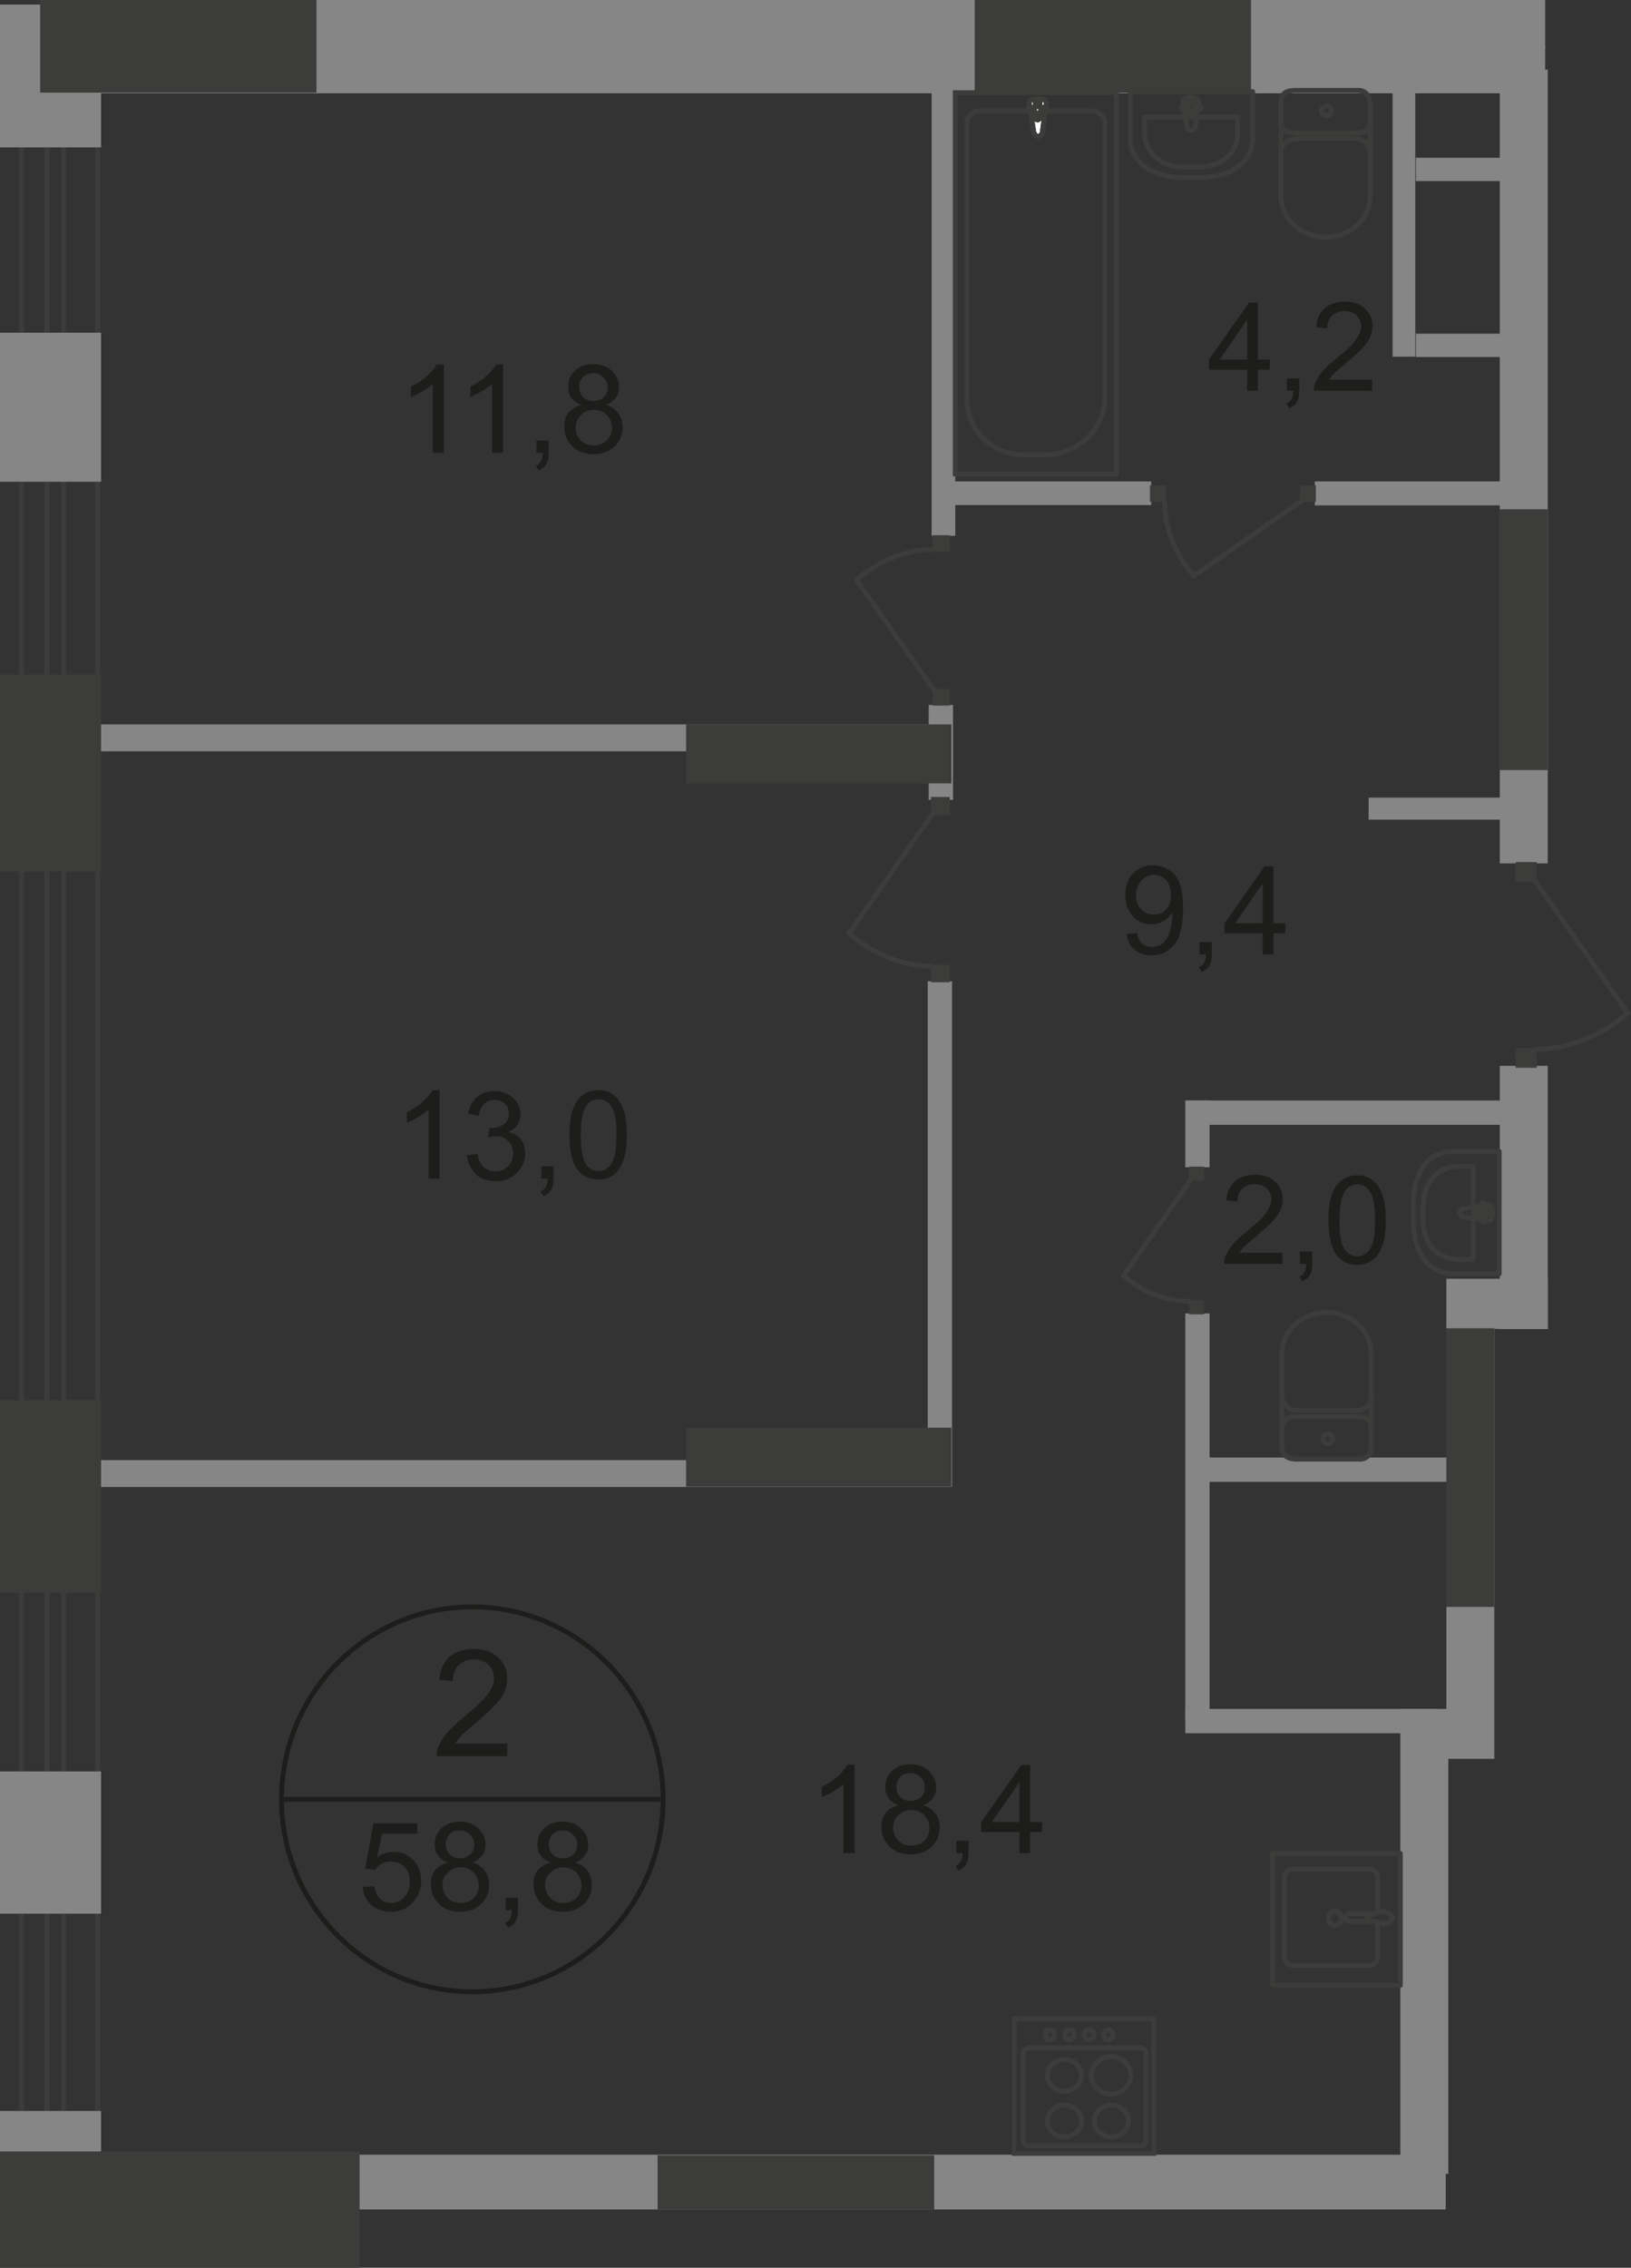 <?xml version="1.0" encoding="utf-8"?>
<!-- Generator: Adobe Illustrator 26.0.0, SVG Export Plug-In . SVG Version: 6.00 Build 0)  -->
<svg version="1.1" id="Слой_1" xmlns="http://www.w3.org/2000/svg" xmlns:xlink="http://www.w3.org/1999/xlink" x="0px" y="0px"
	 viewBox="0 0 503.5 700" style="enable-background:new 0 0 503.5 700;" xml:space="preserve">
<rect x="0" y="0" width="503.5" height="700" fill="#333333" stroke="none"/>
<style type="text/css">
	.st0{fill-rule:evenodd;clip-rule:evenodd;fill:#868686;}
	.st1{fill:none;stroke:#3C3C3B;stroke-width:1.5;stroke-miterlimit:22.926;}
	.st2{fill:#FFFFFF;}
	.st3{fill:none;stroke:#3C3C3B;stroke-width:1.5;stroke-linecap:round;stroke-linejoin:round;stroke-miterlimit:10;}
	.st4{fill:#3C3C3B;}
	.st5{fill-rule:evenodd;clip-rule:evenodd;fill:#3C3C3B;}
	.st6{enable-background:new    ;}
	.st7{fill:#1D1D1B;}
	.st8{fill:none;stroke:#1D1D1B;stroke-width:1.5;stroke-miterlimit:10;}
</style>
<polyline class="st0" points="477,14.8 25.5,14.8 25.5,0 477,0 "/>
<polyline class="st0" points="110.5,682 110.5,665.1 446.3,665.1 446.3,682 "/>
<polyline class="st0" points="477,28.8 25.5,28.8 25.5,14 477,14 "/>
<rect x="25" y="450.7" class="st0" width="268.5" height="8.3"/>
<rect x="25" y="223.6" class="st0" width="268.5" height="8.3"/>
<rect x="463" y="21.5" class="st0" width="14.8" height="245"/>
<rect x="463" y="329" class="st0" width="14.8" height="81.2"/>
<rect x="446.5" y="394.9" class="st0" width="14.8" height="148"/>
<rect x="432.3" y="527.5" class="st0" width="14.8" height="143.5"/>
<rect x="422.5" y="246.2" class="st0" width="49.4" height="6.8"/>
<polyline class="st0" points="475.2,156 405.9,156 405.9,148.6 475.2,148.6 "/>
<rect x="289.5" y="148.6" class="st0" width="65.9" height="7.3"/>
<rect x="287.6" y="19.8" class="st0" width="7.3" height="145.6"/>
<rect x="366.1" y="339.7" class="st0" width="101.8" height="7.5"/>
<rect x="366.1" y="449.9" class="st0" width="88.7" height="7.5"/>
<rect x="365.9" y="527.5" class="st0" width="77.3" height="7.5"/>
<rect x="286.4" y="302.9" class="st0" width="7.5" height="156"/>
<rect x="365.9" y="405.4" class="st0" width="7.5" height="125.8"/>
<rect x="365.9" y="339.7" class="st0" width="7.5" height="20.6"/>
<rect x="286.7" y="217.6" class="st0" width="7.5" height="29.3"/>
<rect x="437.1" y="48.7" class="st0" width="30.5" height="7.2"/>
<rect x="437.1" y="103" class="st0" width="30.5" height="7.2"/>
<rect x="429.9" y="26.2" class="st0" width="7" height="83.9"/>
<rect x="294.9" y="28.6" class="st1" width="49.7" height="117.7"/>
<path class="st1" d="M341.1,122.6V38.3c0-2.2-1.9-4.1-4.3-4.1h-34.4c-2,0-3.9,1.7-3.9,3.7v85.6c0,9.4,8,16.9,17.7,16.9h6.1
	C332.7,140.5,341.1,132.5,341.1,122.6z"/>
<path class="st2" d="M319.1,40.7l-1.4-8.9c-0.2-1.7,5.4-1.9,5.3,0l-1.2,8.9c0,0.7-0.7,1.4-1.4,1.4C319.8,42.1,319.3,41.4,319.1,40.7
	"/>
<path class="st1" d="M319.1,40.7l-1.4-8.9c-0.2-1.7,5.4-1.9,5.3,0l-1.2,8.9c0,0.7-0.7,1.4-1.4,1.4C319.8,42.1,319.3,41.4,319.1,40.7
	z"/>
<path class="st1" d="M319.1,40.7l-1.4-8.9c-0.2-1.7,5.4-1.9,5.3,0l-1.2,8.9c0,0.7-0.7,1.4-1.4,1.4C319.8,42.1,319.3,41.4,319.1,40.7
	z"/>
<path class="st3" d="M319.1,40.7l-1.4-8.9c-0.2-1.7,5.4-1.9,5.3,0l-1.2,8.9c0,0.7-0.7,1.4-1.4,1.4C319.8,42.1,319.3,41.4,319.1,40.7
	z"/>
<path class="st2" d="M317.2,33.9L317.2,33.9c0-0.3,0.3-0.7,0.7-0.7h1.7v-1.7c0-0.3,0.3-0.7,0.7-0.7s0.7,0.3,0.7,0.7v1.7h1.7
	c0.3,0,0.7,0.3,0.7,0.7c0,0.3-0.3,0.7-0.7,0.7H321v1.7c0,0.3-0.3,0.7-0.7,0.7s-0.7-0.3-0.7-0.7v-1.7h-1.7
	C317.6,34.7,317.2,34.4,317.2,33.9"/>
<path class="st3" d="M317.2,33.9L317.2,33.9c0-0.3,0.3-0.7,0.7-0.7h1.7v-1.7c0-0.3,0.3-0.7,0.7-0.7s0.7,0.3,0.7,0.7v1.7h1.7
	c0.3,0,0.7,0.3,0.7,0.7c0,0.3-0.3,0.7-0.7,0.7H321v1.7c0,0.3-0.3,0.7-0.7,0.7s-0.7-0.3-0.7-0.7v-1.7h-1.7
	C317.6,34.7,317.2,34.4,317.2,33.9z"/>
<path class="st3" d="M317.2,33.9L317.2,33.9c0-0.3,0.3-0.7,0.7-0.7h1.7v-1.7c0-0.3,0.3-0.7,0.7-0.7s0.7,0.3,0.7,0.7v1.7h1.7
	c0.3,0,0.7,0.3,0.7,0.7c0,0.3-0.3,0.7-0.7,0.7H321v1.7c0,0.3-0.3,0.7-0.7,0.7s-0.7-0.3-0.7-0.7v-1.7h-1.7
	C317.6,34.7,317.2,34.4,317.2,33.9z"/>
<path class="st3" d="M317.2,33.9L317.2,33.9c0-0.3,0.3-0.7,0.7-0.7h1.7v-1.7c0-0.3,0.3-0.7,0.7-0.7s0.7,0.3,0.7,0.7v1.7h1.7
	c0.3,0,0.7,0.3,0.7,0.7c0,0.3-0.3,0.7-0.7,0.7H321v1.7c0,0.3-0.3,0.7-0.7,0.7s-0.7-0.3-0.7-0.7v-1.7h-1.7
	C317.6,34.7,317.2,34.4,317.2,33.9z"/>
<path class="st3" d="M348.9,42.4V28.3h37.8v14.1c0,8.2-7.3,12.4-16.3,12.4h-5.1C356.2,54.8,348.9,50.6,348.9,42.4z"/>
<path class="st3" d="M353.3,40.4v-4.3h28.8v4.3c0,7.5-5.6,11.2-12.4,11.2h-3.9C358.9,51.6,353.3,47.8,353.3,40.4z"/>
<path class="st3" d="M366.4,39l-1.2-7.8c-0.2-1.5,4.9-1.5,4.8,0l-1,7.8c0,0.7-0.5,1.2-1.4,1.2C367.1,40.2,366.6,39.7,366.4,39z"/>
<path class="st3" d="M364.7,33.2L364.7,33.2c0-0.3,0.3-0.7,0.7-0.7h1.7V31c0-0.3,0.3-0.7,0.7-0.7s0.7,0.3,0.7,0.7v1.5h1.7
	c0.3,0,0.7,0.3,0.7,0.7c0,0.3-0.3,0.7-0.7,0.7h-1.7v1.5c0,0.3-0.3,0.7-0.7,0.7s-0.7-0.3-0.7-0.7v-1.5h-1.7
	C365.1,33.7,364.7,33.5,364.7,33.2z"/>
<path class="st3" d="M395.4,31.2c0-1.9,1.5-3.2,3.4-3.2"/>
<line class="st3" x1="395.4" y1="31.3" x2="395.4" y2="60.4"/>
<path class="st3" d="M423,60.4c0,7.2-6.1,12.8-13.8,12.8c-7.7,0-13.8-5.8-13.8-12.8"/>
<line class="st3" x1="423" y1="60.6" x2="423" y2="31.5"/>
<path class="st3" d="M419.4,27.9c1.9,0,3.4,1.5,3.4,3.2"/>
<line class="st3" x1="419.7" y1="27.9" x2="399.1" y2="27.9"/>
<path class="st3" d="M409.5,32.7c0.9,0,1.5,0.7,1.5,1.5s-0.7,1.5-1.5,1.5s-1.5-0.7-1.5-1.5C407.8,33.4,408.7,32.7,409.5,32.7z"/>
<path class="st3" d="M423,37.8c0,1.9-1.5,3.2-3.4,3.2"/>
<line class="st3" x1="419.7" y1="41" x2="399.1" y2="41"/>
<path class="st3" d="M398.8,41c-1.9,0-3.4-1.5-3.4-3.2"/>
<path class="st3" d="M395.4,47.3c0-2.6,2-4.4,4.8-4.4"/>
<line class="st3" x1="400.3" y1="42.7" x2="418.5" y2="42.7"/>
<path class="st3" d="M418.2,42.7c2.6,0,4.8,2,4.8,4.4"/>
<rect x="401.3" y="149.8" class="st4" width="4.9" height="5.1"/>
<rect x="355" y="149.8" class="st4" width="4.9" height="5.1"/>
<path class="st1" d="M402.2,154.3l-33.7,23.5c-5.6-6.5-9-14.8-9-23.3"/>
<rect x="287.9" y="212.7" class="st4" width="5.3" height="5.1"/>
<rect x="287.9" y="165.2" class="st4" width="5.3" height="5.1"/>
<path class="st1" d="M288.6,213.4L264.4,179c6.6-5.8,15.2-9.4,24-9.4"/>
<rect x="287.4" y="246" class="st4" width="5.8" height="5.6"/>
<rect x="287.4" y="297.8" class="st4" width="5.8" height="5.4"/>
<path class="st1" d="M288.3,250.6l-26.2,37.5c7.2,6.3,16.5,10.2,26.1,10.2"/>
<rect x="367.1" y="360.1" class="st4" width="4.6" height="4.4"/>
<rect x="367.1" y="401.3" class="st4" width="4.6" height="4.4"/>
<path class="st1" d="M367.8,363.9l-20.9,29.8c5.6,5.1,13.1,8,20.8,8"/>
<rect x="467.9" y="266.1" class="st4" width="6.5" height="6.1"/>
<rect x="467.9" y="323.5" class="st4" width="6.5" height="6.1"/>
<path class="st1" d="M473.4,271.2l29.1,41.5c-8,7-18.2,11.2-28.9,11.2"/>
<path class="st3" d="M448.7,355.4h14.1v37.8h-14.1c-8.2,0-12.4-7.3-12.4-16.3v-5.1C436.2,362.7,440.3,355.4,448.7,355.4z"/>
<path class="st3" d="M450.5,360h4.3v28.8h-4.3c-7.5,0-11.2-5.6-11.2-12.4v-3.9C439.3,365.6,443.2,360,450.5,360z"/>
<path class="st3" d="M451.9,373.1l7.8-1.2c1.5-0.2,1.5,4.9,0,4.8l-7.8-1c-0.7,0-1.2-0.5-1.2-1.4
	C450.7,373.6,451.2,373.1,451.9,373.1z"/>
<path class="st3" d="M457.9,371.2L457.9,371.2c0.3,0,0.7,0.3,0.7,0.7v1.5h1.5c0.3,0,0.7,0.3,0.7,0.7s-0.3,0.7-0.7,0.7h-1.5v1.7
	c0,0.3-0.3,0.7-0.7,0.7c-0.3,0-0.7-0.3-0.7-0.7v-1.7h-1.5c-0.3,0-0.7-0.3-0.7-0.7s0.3-0.7,0.7-0.7h1.5v-1.5
	C457.2,371.5,457.5,371.2,457.9,371.2z"/>
<path class="st3" d="M395.9,447.1c0,1.9,1.5,3.2,3.4,3.2"/>
<line class="st3" x1="395.7" y1="447" x2="395.7" y2="417.9"/>
<path class="st3" d="M423.3,417.9c0-7.2-6.1-12.8-13.8-12.8c-7.7,0-13.8,5.8-13.8,12.8"/>
<line class="st3" x1="423.3" y1="417.5" x2="423.3" y2="446.8"/>
<path class="st3" d="M419.9,450.4c1.9,0,3.4-1.5,3.4-3.2"/>
<line class="st3" x1="420.2" y1="450.4" x2="399.6" y2="450.4"/>
<path class="st3" d="M409.9,445.6c0.9,0,1.5-0.7,1.5-1.5s-0.7-1.5-1.5-1.5s-1.5,0.7-1.5,1.5S409,445.6,409.9,445.6z"/>
<path class="st3" d="M423.3,440.5c0-1.9-1.5-3.2-3.4-3.2"/>
<line class="st3" x1="420.2" y1="437.3" x2="399.6" y2="437.3"/>
<path class="st3" d="M399.3,437.3c-1.9,0-3.4,1.5-3.4,3.2"/>
<path class="st3" d="M395.9,431c0,2.6,2,4.4,4.8,4.4"/>
<line class="st3" x1="400.8" y1="435.4" x2="418.9" y2="435.4"/>
<path class="st3" d="M418.7,435.4c2.6,0,4.8-2,4.8-4.4"/>
<rect x="446.5" y="394.7" class="st0" width="31.3" height="15.5"/>
<path class="st3" d="M425.3,590.2v-10.6c0-1.5-1.2-2.7-2.7-2.7h-23.5c-1.5,0-2.6,1.2-2.6,2.7V604c0,1.5,1.2,2.7,2.6,2.7h23.5
	c1.5,0,2.7-1.2,2.7-2.7v-10.7"/>
<path class="st1" d="M412.1,594.3c1.2,0,2-1,2-2.2s-1-2.2-2-2.2c-1.2,0-2,1-2,2.2C410,593.2,410.9,594.3,412.1,594.3z"/>
<path class="st1" d="M424.3,593.1h-7.7c-0.7,0-1.2-0.5-1.2-1.2s0.5-1.2,1.2-1.2h7.7"/>
<path class="st1" d="M425.5,590.3c-1,0.3-1.7,0.7-2.2,0.7c-0.3,0.2-0.5,0.2-0.9,0.3c0,0-0.2,0-0.2,0.2v0.2v0.2v0.2v0.2
	c0,0,0,0.2,0.2,0.2s0.5,0.2,0.9,0.3c0.5,0.2,1.2,0.3,2.2,0.7c0.7,0.2,1.5,0.3,2.4,0.2c1.2-0.2,1.9-0.9,1.9-1.7s-0.9-1.5-1.9-1.7
	C427.2,590,426.2,590,425.5,590.3z"/>
<rect x="392.8" y="572.1" class="st3" width="39.5" height="40.7"/>
<rect x="313.1" y="623.2" class="st1" width="43.1" height="41.5"/>
<path class="st1" d="M353.8,660.7v-26.9c0-1-0.9-1.7-1.9-1.7h-34.2c-1,0-1.9,0.9-1.9,1.7v26.9c0,1,0.9,1.7,1.9,1.7H352
	C353,662.4,353.8,661.7,353.8,660.7z"/>
<path class="st1" d="M348.4,654.7c0-2.7-2.4-4.9-5.3-4.9c-2.9,0-5.3,2.2-5.3,4.9c0,2.7,2.4,4.9,5.3,4.9S348.4,657.4,348.4,654.7z"/>
<path class="st1" d="M333.9,654.7c0-2.7-2.4-4.9-5.3-4.9s-5.3,2.2-5.3,4.9c0,2.7,2.4,4.9,5.3,4.9S333.9,657.4,333.9,654.7z"/>
<path class="st1" d="M333.9,640.6c0-2.7-2.4-4.9-5.3-4.9s-5.3,2.2-5.3,4.9s2.4,4.9,5.3,4.9S333.9,643.3,333.9,640.6z"/>
<path class="st1" d="M349.1,640.6c0-3.2-2.7-5.8-6.1-5.8c-3.4,0-6.1,2.6-6.1,5.8s2.7,5.8,6.1,5.8
	C346.3,646.4,349.1,643.6,349.1,640.6z"/>
<path class="st1" d="M343.6,628.1c0-0.9-0.7-1.5-1.5-1.5s-1.5,0.7-1.5,1.5s0.7,1.5,1.5,1.5C342.9,629.5,343.6,628.8,343.6,628.1z"/>
<path class="st1" d="M337.7,628.1c0-0.9-0.7-1.5-1.5-1.5c-0.9,0-1.5,0.7-1.5,1.5s0.7,1.5,1.5,1.5C337,629.5,337.7,628.8,337.7,628.1
	z"/>
<path class="st1" d="M331.7,628.1c0-0.9-0.7-1.5-1.5-1.5c-0.9,0-1.5,0.7-1.5,1.5s0.7,1.5,1.5,1.5
	C330.8,629.5,331.7,628.8,331.7,628.1z"/>
<path class="st1" d="M325.6,628.1c0-0.9-0.7-1.5-1.5-1.5s-1.5,0.7-1.5,1.5s0.7,1.5,1.5,1.5C324.9,629.5,325.6,628.8,325.6,628.1z"/>
<line class="st1" x1="6.6" y1="682" x2="6.6" y2="10.6"/>
<line class="st1" x1="30.1" y1="17.2" x2="30.1" y2="682"/>
<line class="st1" x1="14.5" y1="682" x2="14.5" y2="13.6"/>
<line class="st1" x1="19.6" y1="13.6" x2="19.6" y2="682"/>
<polyline class="st0" points="0,700 0,651.6 31.2,651.6 31.2,700 "/>
<rect y="102.7" class="st0" width="31.2" height="46"/>
<rect y="432.2" class="st5" width="31.2" height="59.4"/>
<rect y="546.8" class="st0" width="31.2" height="43.9"/>
<rect y="208.2" class="st5" width="31.2" height="60.8"/>
<rect y="1.4" class="st0" width="31.2" height="44.1"/>
<polyline class="st5" points="0,700 0,664.1 111,664.1 111,700 "/>
<g class="st6">
	<path class="st7" d="M135.6,363.8h-3.3v-21.3c-0.8,0.8-1.9,1.5-3.2,2.3c-1.3,0.8-2.5,1.3-3.5,1.7v-3.2c1.9-0.9,3.5-1.9,4.9-3.2
		c1.4-1.2,2.4-2.5,3-3.6h2.2V363.8z"/>
	<path class="st7" d="M144.1,356.6l3.3-0.4c0.4,1.9,1,3.3,2,4.1c0.9,0.8,2,1.3,3.4,1.3c1.6,0,2.9-0.5,4-1.6c1.1-1.1,1.6-2.4,1.6-4
		c0-1.5-0.5-2.8-1.5-3.8c-1-1-2.3-1.5-3.8-1.5c-0.6,0-1.4,0.1-2.4,0.4l0.4-2.9c0.2,0,0.4,0,0.5,0c1.4,0,2.7-0.4,3.8-1.1
		c1.1-0.7,1.7-1.9,1.7-3.4c0-1.2-0.4-2.2-1.2-3s-1.9-1.2-3.2-1.2c-1.3,0-2.4,0.4-3.2,1.2c-0.9,0.8-1.4,2-1.7,3.7l-3.3-0.6
		c0.4-2.2,1.3-4,2.8-5.2s3.2-1.8,5.4-1.8c1.5,0,2.9,0.3,4.1,1c1.2,0.6,2.2,1.5,2.9,2.6c0.7,1.1,1,2.3,1,3.5c0,1.2-0.3,2.2-0.9,3.2
		c-0.6,1-1.6,1.7-2.8,2.3c1.6,0.4,2.9,1.1,3.8,2.3s1.3,2.6,1.3,4.4c0,2.4-0.9,4.4-2.6,6c-1.7,1.7-3.9,2.5-6.6,2.5
		c-2.4,0-4.4-0.7-6-2.1C145.3,360.7,144.4,358.9,144.1,356.6z"/>
	<path class="st7" d="M167.1,363.8V360h3.8v3.8c0,1.4-0.2,2.5-0.7,3.4c-0.5,0.9-1.3,1.5-2.4,2l-0.9-1.4c0.7-0.3,1.2-0.8,1.6-1.4
		c0.3-0.6,0.5-1.5,0.6-2.6H167.1z"/>
	<path class="st7" d="M175.8,350.4c0-3.2,0.3-5.8,1-7.8s1.6-3.5,3-4.5c1.3-1.1,2.9-1.6,4.9-1.6c1.5,0,2.7,0.3,3.8,0.9
		c1.1,0.6,2,1.4,2.7,2.5c0.7,1.1,1.3,2.5,1.7,4c0.4,1.6,0.6,3.7,0.6,6.4c0,3.2-0.3,5.8-1,7.7s-1.6,3.5-2.9,4.5
		c-1.3,1.1-3,1.6-4.9,1.6c-2.6,0-4.7-0.9-6.2-2.8C176.7,359.2,175.8,355.5,175.8,350.4z M179.3,350.4c0,4.5,0.5,7.4,1.6,8.9
		c1,1.5,2.3,2.2,3.9,2.2c1.5,0,2.8-0.7,3.9-2.2c1-1.5,1.6-4.5,1.6-8.9c0-4.5-0.5-7.5-1.6-8.9c-1-1.5-2.3-2.2-3.9-2.2
		c-1.5,0-2.8,0.6-3.7,1.9C179.8,342.8,179.3,345.9,179.3,350.4z"/>
</g>
<g class="st6">
	<path class="st7" d="M136.9,139.8h-3.3v-21.3c-0.8,0.8-1.9,1.5-3.2,2.3c-1.3,0.8-2.5,1.3-3.5,1.7v-3.2c1.9-0.9,3.5-1.9,4.9-3.2
		c1.4-1.2,2.4-2.5,3-3.6h2.2V139.8z"/>
</g>
<g class="st6">
	<path class="st7" d="M155.2,139.8h-3.3v-21.3c-0.8,0.8-1.9,1.5-3.2,2.3c-1.3,0.8-2.5,1.3-3.5,1.7v-3.2c1.9-0.9,3.5-1.9,4.9-3.2
		c1.4-1.2,2.4-2.5,3-3.6h2.2V139.8z"/>
	<path class="st7" d="M165.6,139.8V136h3.8v3.8c0,1.4-0.2,2.5-0.7,3.4c-0.5,0.9-1.3,1.5-2.4,2l-0.9-1.4c0.7-0.3,1.2-0.8,1.6-1.4
		c0.3-0.6,0.5-1.5,0.6-2.6H165.6z"/>
	<path class="st7" d="M179.5,125c-1.4-0.5-2.4-1.2-3.1-2.2c-0.7-0.9-1-2.1-1-3.4c0-2,0.7-3.6,2.1-5c1.4-1.3,3.3-2,5.7-2
		c2.4,0,4.3,0.7,5.7,2.1c1.4,1.4,2.2,3.1,2.2,5c0,1.3-0.3,2.4-1,3.3s-1.7,1.7-3,2.2c1.7,0.5,2.9,1.4,3.8,2.6
		c0.9,1.2,1.3,2.7,1.3,4.3c0,2.3-0.8,4.3-2.5,5.9c-1.6,1.6-3.8,2.4-6.5,2.4c-2.7,0-4.9-0.8-6.5-2.4c-1.6-1.6-2.5-3.6-2.5-6
		c0-1.8,0.4-3.3,1.3-4.4C176.5,126.3,177.8,125.5,179.5,125z M177.7,131.9c0,1,0.2,1.9,0.7,2.8c0.5,0.9,1.1,1.6,2,2.1
		c0.9,0.5,1.9,0.7,2.9,0.7c1.6,0,2.9-0.5,4-1.5c1-1,1.6-2.3,1.6-3.9c0-1.6-0.5-2.9-1.6-4c-1.1-1.1-2.4-1.6-4-1.6
		c-1.6,0-2.9,0.5-3.9,1.6C178.3,129.1,177.7,130.4,177.7,131.9z M178.8,119.4c0,1.3,0.4,2.3,1.2,3.2c0.8,0.8,1.9,1.2,3.2,1.2
		c1.3,0,2.3-0.4,3.2-1.2c0.8-0.8,1.2-1.8,1.2-3c0-1.2-0.4-2.3-1.3-3.1c-0.8-0.8-1.9-1.3-3.2-1.3c-1.3,0-2.3,0.4-3.2,1.2
		C179.2,117.3,178.8,118.2,178.8,119.4z"/>
</g>
<g class="st6">
	<path class="st7" d="M347.8,288.3l3.2-0.3c0.3,1.5,0.8,2.6,1.6,3.3s1.8,1,3,1c1,0,1.9-0.2,2.7-0.7c0.8-0.5,1.4-1.1,1.9-1.9
		s0.9-1.8,1.2-3.2c0.3-1.3,0.5-2.7,0.5-4.1c0-0.1,0-0.4,0-0.7c-0.7,1.1-1.6,1.9-2.7,2.6c-1.2,0.7-2.4,1-3.8,1
		c-2.3,0-4.2-0.8-5.7-2.5s-2.3-3.8-2.3-6.5c0-2.8,0.8-5,2.4-6.7c1.6-1.7,3.7-2.5,6.1-2.5c1.8,0,3.4,0.5,4.9,1.4s2.6,2.3,3.3,4.1
		c0.8,1.8,1.1,4.3,1.1,7.7c0,3.5-0.4,6.2-1.1,8.3s-1.9,3.6-3.4,4.7c-1.5,1.1-3.2,1.6-5.2,1.6c-2.1,0-3.9-0.6-5.2-1.8
		C348.9,292.1,348.1,290.5,347.8,288.3z M361.5,276.3c0-1.9-0.5-3.4-1.5-4.6c-1-1.1-2.2-1.7-3.7-1.7c-1.5,0-2.8,0.6-3.9,1.8
		s-1.7,2.8-1.7,4.7c0,1.7,0.5,3.1,1.6,4.2c1,1.1,2.3,1.6,3.9,1.6c1.5,0,2.8-0.5,3.8-1.6S361.5,278.2,361.5,276.3z"/>
	<path class="st7" d="M370.3,294.6v-3.8h3.8v3.8c0,1.4-0.2,2.5-0.7,3.4c-0.5,0.9-1.3,1.5-2.4,2l-0.9-1.4c0.7-0.3,1.2-0.8,1.6-1.4
		s0.5-1.5,0.6-2.6H370.3z"/>
	<path class="st7" d="M389.8,294.6v-6.5H378V285l12.4-17.6h2.7V285h3.7v3.1h-3.7v6.5H389.8z M389.8,285v-12.3l-8.5,12.3H389.8z"/>
</g>
<g class="st6">
	<path class="st7" d="M263.7,572h-3.3v-21.3c-0.8,0.8-1.9,1.5-3.2,2.3c-1.3,0.8-2.5,1.3-3.5,1.7v-3.2c1.9-0.9,3.5-1.9,4.9-3.2
		c1.4-1.2,2.4-2.5,3-3.6h2.2V572z"/>
	<path class="st7" d="M277.4,557.2c-1.4-0.5-2.4-1.2-3.1-2.2c-0.7-0.9-1-2.1-1-3.4c0-2,0.7-3.6,2.1-5c1.4-1.3,3.3-2,5.7-2
		c2.4,0,4.3,0.7,5.7,2.1s2.2,3.1,2.2,5c0,1.3-0.3,2.4-1,3.3s-1.7,1.7-3,2.2c1.7,0.5,2.9,1.4,3.8,2.6c0.9,1.2,1.3,2.7,1.3,4.3
		c0,2.3-0.8,4.3-2.5,5.9c-1.6,1.6-3.8,2.4-6.5,2.4c-2.7,0-4.9-0.8-6.5-2.4c-1.6-1.6-2.5-3.6-2.5-6c0-1.8,0.4-3.3,1.3-4.4
		S275.7,557.6,277.4,557.2z M275.7,564.1c0,1,0.2,1.9,0.7,2.8c0.5,0.9,1.1,1.6,2,2.1c0.9,0.5,1.8,0.7,2.9,0.7c1.6,0,2.9-0.5,4-1.5
		s1.6-2.3,1.6-3.9c0-1.6-0.5-2.9-1.6-4s-2.4-1.6-4-1.6c-1.6,0-2.9,0.5-3.9,1.6C276.2,561.2,275.7,562.5,275.7,564.1z M276.7,551.5
		c0,1.3,0.4,2.3,1.2,3.2c0.8,0.8,1.9,1.2,3.2,1.2c1.3,0,2.3-0.4,3.2-1.2s1.2-1.8,1.2-3c0-1.2-0.4-2.3-1.3-3.1
		c-0.8-0.8-1.9-1.3-3.2-1.3c-1.3,0-2.3,0.4-3.2,1.2C277.2,549.4,276.7,550.4,276.7,551.5z"/>
	<path class="st7" d="M295.2,572v-3.8h3.8v3.8c0,1.4-0.2,2.5-0.7,3.4c-0.5,0.9-1.3,1.5-2.4,2l-0.9-1.4c0.7-0.3,1.2-0.8,1.6-1.4
		s0.5-1.5,0.6-2.6H295.2z"/>
	<path class="st7" d="M314.7,572v-6.5h-11.8v-3.1l12.4-17.6h2.7v17.6h3.7v3.1H318v6.5H314.7z M314.7,562.4v-12.3l-8.5,12.3H314.7z"
		/>
</g>
<g class="st6">
	<path class="st7" d="M385,120.6v-6.5h-11.8V111l12.4-17.6h2.7V111h3.7v3.1h-3.7v6.5H385z M385,111V98.7l-8.5,12.3H385z"/>
	<path class="st7" d="M397.3,120.6v-3.8h3.8v3.8c0,1.4-0.2,2.5-0.7,3.4c-0.5,0.9-1.3,1.5-2.4,2l-0.9-1.4c0.7-0.3,1.2-0.8,1.6-1.4
		s0.5-1.5,0.6-2.6H397.3z"/>
	<path class="st7" d="M423.6,117.4v3.2h-18c0-0.8,0.1-1.6,0.4-2.3c0.5-1.2,1.2-2.4,2.2-3.6c1-1.2,2.5-2.6,4.4-4.1c3-2.4,5-4.3,6-5.8
		c1-1.4,1.6-2.8,1.6-4c0-1.3-0.5-2.4-1.4-3.4c-0.9-0.9-2.2-1.4-3.7-1.4c-1.6,0-2.9,0.5-3.9,1.4c-1,1-1.5,2.3-1.5,4l-3.4-0.4
		c0.2-2.6,1.1-4.5,2.7-5.9c1.5-1.3,3.6-2,6.2-2c2.6,0,4.7,0.7,6.2,2.2c1.5,1.4,2.3,3.2,2.3,5.4c0,1.1-0.2,2.2-0.7,3.2
		c-0.4,1.1-1.2,2.2-2.2,3.3c-1,1.2-2.8,2.8-5.2,4.8c-2,1.7-3.3,2.8-3.9,3.4c-0.6,0.6-1,1.2-1.4,1.8H423.6z"/>
</g>
<g class="st6">
	<path class="st7" d="M395.9,386.9v3.2h-18c0-0.8,0.1-1.6,0.4-2.3c0.5-1.2,1.2-2.4,2.2-3.6c1-1.2,2.5-2.6,4.4-4.1c3-2.4,5-4.3,6-5.8
		c1-1.4,1.6-2.8,1.6-4c0-1.3-0.5-2.4-1.4-3.4c-0.9-0.9-2.2-1.4-3.7-1.4c-1.6,0-2.9,0.5-3.9,1.4c-1,1-1.5,2.3-1.5,4l-3.4-0.4
		c0.2-2.6,1.1-4.5,2.7-5.9c1.5-1.3,3.6-2,6.2-2c2.6,0,4.7,0.7,6.2,2.2c1.5,1.4,2.3,3.2,2.3,5.4c0,1.1-0.2,2.2-0.7,3.2
		c-0.4,1.1-1.2,2.2-2.2,3.3c-1,1.2-2.8,2.8-5.2,4.8c-2,1.7-3.3,2.8-3.9,3.4c-0.6,0.6-1,1.2-1.4,1.8H395.9z"/>
	<path class="st7" d="M401.3,390.1v-3.8h3.8v3.8c0,1.4-0.2,2.5-0.7,3.4c-0.5,0.9-1.3,1.5-2.4,2l-0.9-1.4c0.7-0.3,1.2-0.8,1.6-1.4
		s0.5-1.5,0.6-2.6H401.3z"/>
	<path class="st7" d="M410.1,376.7c0-3.2,0.3-5.8,1-7.8s1.6-3.5,3-4.5s2.9-1.6,4.9-1.6c1.5,0,2.7,0.3,3.8,0.9s2,1.4,2.7,2.5
		s1.3,2.5,1.7,4c0.4,1.6,0.6,3.7,0.6,6.4c0,3.2-0.3,5.8-1,7.7s-1.6,3.5-2.9,4.5s-3,1.6-4.9,1.6c-2.6,0-4.7-0.9-6.2-2.8
		C411,385.5,410.1,381.8,410.1,376.7z M413.5,376.7c0,4.5,0.5,7.4,1.6,8.9c1,1.5,2.3,2.2,3.9,2.2c1.5,0,2.8-0.7,3.9-2.2
		s1.6-4.5,1.6-8.9c0-4.5-0.5-7.5-1.6-8.9c-1-1.5-2.3-2.2-3.9-2.2c-1.5,0-2.8,0.6-3.7,1.9C414.1,369.2,413.5,372.2,413.5,376.7z"/>
</g>
<g class="st6">
	<path class="st7" d="M112,582.5l3.5-0.3c0.3,1.7,0.9,3,1.8,3.9c0.9,0.9,2.1,1.3,3.4,1.3c1.6,0,3-0.6,4.1-1.8
		c1.1-1.2,1.7-2.8,1.7-4.8c0-1.9-0.5-3.4-1.6-4.5c-1.1-1.1-2.5-1.7-4.2-1.7c-1.1,0-2,0.2-2.9,0.7c-0.9,0.5-1.5,1.1-2,1.9l-3.1-0.4
		l2.6-14h13.5v3.2h-10.9l-1.5,7.3c1.6-1.1,3.3-1.7,5.1-1.7c2.4,0,4.4,0.8,6,2.5c1.6,1.6,2.5,3.8,2.5,6.3c0,2.5-0.7,4.6-2.2,6.4
		c-1.7,2.2-4.1,3.3-7.1,3.3c-2.5,0-4.5-0.7-6.1-2.1C113.1,586.6,112.2,584.8,112,582.5z"/>
	<path class="st7" d="M138.3,574.9c-1.4-0.5-2.4-1.2-3.1-2.2c-0.7-0.9-1-2.1-1-3.4c0-2,0.7-3.6,2.1-5c1.4-1.3,3.3-2,5.7-2
		c2.4,0,4.3,0.7,5.7,2.1s2.2,3.1,2.2,5c0,1.3-0.3,2.4-1,3.3s-1.7,1.7-3,2.2c1.7,0.5,2.9,1.4,3.8,2.6s1.3,2.7,1.3,4.3
		c0,2.3-0.8,4.3-2.5,5.9c-1.6,1.6-3.8,2.4-6.5,2.4c-2.7,0-4.9-0.8-6.5-2.4c-1.6-1.6-2.5-3.6-2.5-6c0-1.8,0.4-3.3,1.3-4.4
		C135.4,576.1,136.7,575.3,138.3,574.9z M136.6,581.8c0,1,0.2,1.9,0.7,2.8c0.5,0.9,1.1,1.6,2,2.1c0.9,0.5,1.9,0.7,2.9,0.7
		c1.6,0,2.9-0.5,4-1.5c1-1,1.6-2.3,1.6-3.9c0-1.6-0.5-2.9-1.6-4c-1.1-1.1-2.4-1.6-4-1.6c-1.6,0-2.9,0.5-3.9,1.6
		C137.1,578.9,136.6,580.2,136.6,581.8z M137.6,569.2c0,1.3,0.4,2.3,1.2,3.2c0.8,0.8,1.9,1.2,3.2,1.2c1.3,0,2.3-0.4,3.2-1.2
		c0.8-0.8,1.2-1.8,1.2-3c0-1.2-0.4-2.3-1.3-3.1c-0.8-0.8-1.9-1.3-3.2-1.3c-1.3,0-2.3,0.4-3.2,1.2
		C138.1,567.1,137.6,568.1,137.6,569.2z"/>
	<path class="st7" d="M156.1,589.6v-3.8h3.8v3.8c0,1.4-0.2,2.5-0.7,3.4c-0.5,0.9-1.3,1.5-2.4,2l-0.9-1.4c0.7-0.3,1.2-0.8,1.6-1.4
		c0.3-0.6,0.5-1.5,0.6-2.6H156.1z"/>
	<path class="st7" d="M170,574.9c-1.4-0.5-2.4-1.2-3.1-2.2c-0.7-0.9-1-2.1-1-3.4c0-2,0.7-3.6,2.1-5c1.4-1.3,3.3-2,5.7-2
		c2.4,0,4.3,0.7,5.7,2.1s2.2,3.1,2.2,5c0,1.3-0.3,2.4-1,3.3s-1.7,1.7-3,2.2c1.7,0.5,2.9,1.4,3.8,2.6s1.3,2.7,1.3,4.3
		c0,2.3-0.8,4.3-2.5,5.9c-1.6,1.6-3.8,2.4-6.5,2.4c-2.7,0-4.9-0.8-6.5-2.4c-1.6-1.6-2.5-3.6-2.5-6c0-1.8,0.4-3.3,1.3-4.4
		C167.1,576.1,168.4,575.3,170,574.9z M168.3,581.8c0,1,0.2,1.9,0.7,2.8c0.5,0.9,1.1,1.6,2,2.1c0.9,0.5,1.9,0.7,2.9,0.7
		c1.6,0,2.9-0.5,4-1.5c1-1,1.6-2.3,1.6-3.9c0-1.6-0.5-2.9-1.6-4c-1.1-1.1-2.4-1.6-4-1.6c-1.6,0-2.9,0.5-3.9,1.6
		C168.8,578.9,168.3,580.2,168.3,581.8z M169.4,569.2c0,1.3,0.4,2.3,1.2,3.2c0.8,0.8,1.9,1.2,3.2,1.2c1.3,0,2.3-0.4,3.2-1.2
		c0.8-0.8,1.2-1.8,1.2-3c0-1.2-0.4-2.3-1.3-3.1c-0.8-0.8-1.9-1.3-3.2-1.3c-1.3,0-2.3,0.4-3.2,1.2
		C169.8,567.1,169.4,568.1,169.4,569.2z"/>
</g>
<path class="st8" d="M204.7,555.4c0,32.9-26.4,59.4-58.9,59.4s-58.9-26.6-58.9-59.4s26.4-59.4,58.9-59.4S204.7,522.6,204.7,555.4z"
	/>
<line class="st8" x1="86.2" y1="555.4" x2="205.2" y2="555.4"/>
<g class="st6">
	<path class="st7" d="M156.6,538.2v3.9h-21.8c0-1,0.1-1.9,0.5-2.8c0.6-1.5,1.4-2.9,2.7-4.4c1.2-1.4,3-3.1,5.3-5c3.6-2.9,6-5.3,7.3-7
		c1.3-1.7,1.9-3.3,1.9-4.9c0-1.6-0.6-3-1.7-4.1c-1.1-1.1-2.6-1.7-4.5-1.7c-2,0-3.5,0.6-4.7,1.8c-1.2,1.2-1.8,2.8-1.8,4.9l-4.2-0.4
		c0.3-3.1,1.4-5.5,3.2-7.1c1.9-1.6,4.4-2.4,7.5-2.4c3.2,0,5.7,0.9,7.5,2.6c1.8,1.8,2.8,3.9,2.8,6.5c0,1.3-0.3,2.6-0.8,3.9
		c-0.5,1.3-1.4,2.6-2.7,4c-1.3,1.4-3.3,3.3-6.2,5.8c-2.4,2-4,3.4-4.7,4.2c-0.7,0.7-1.3,1.5-1.7,2.2H156.6z"/>
</g>
<polyline class="st5" points="203,682 203,665.3 288.4,665.3 288.4,682 "/>
<rect x="446.5" y="410" class="st5" width="14.8" height="86"/>
<rect x="211.8" y="440.7" class="st5" width="81.9" height="18.2"/>
<rect x="463" y="157.2" class="st5" width="14.8" height="80.5"/>
<rect x="211.8" y="223.6" class="st5" width="81.9" height="18.2"/>
<rect x="300.9" class="st5" width="85.3" height="28.6"/>
<rect x="12.4" class="st5" width="85.3" height="28.6"/>
</svg>
